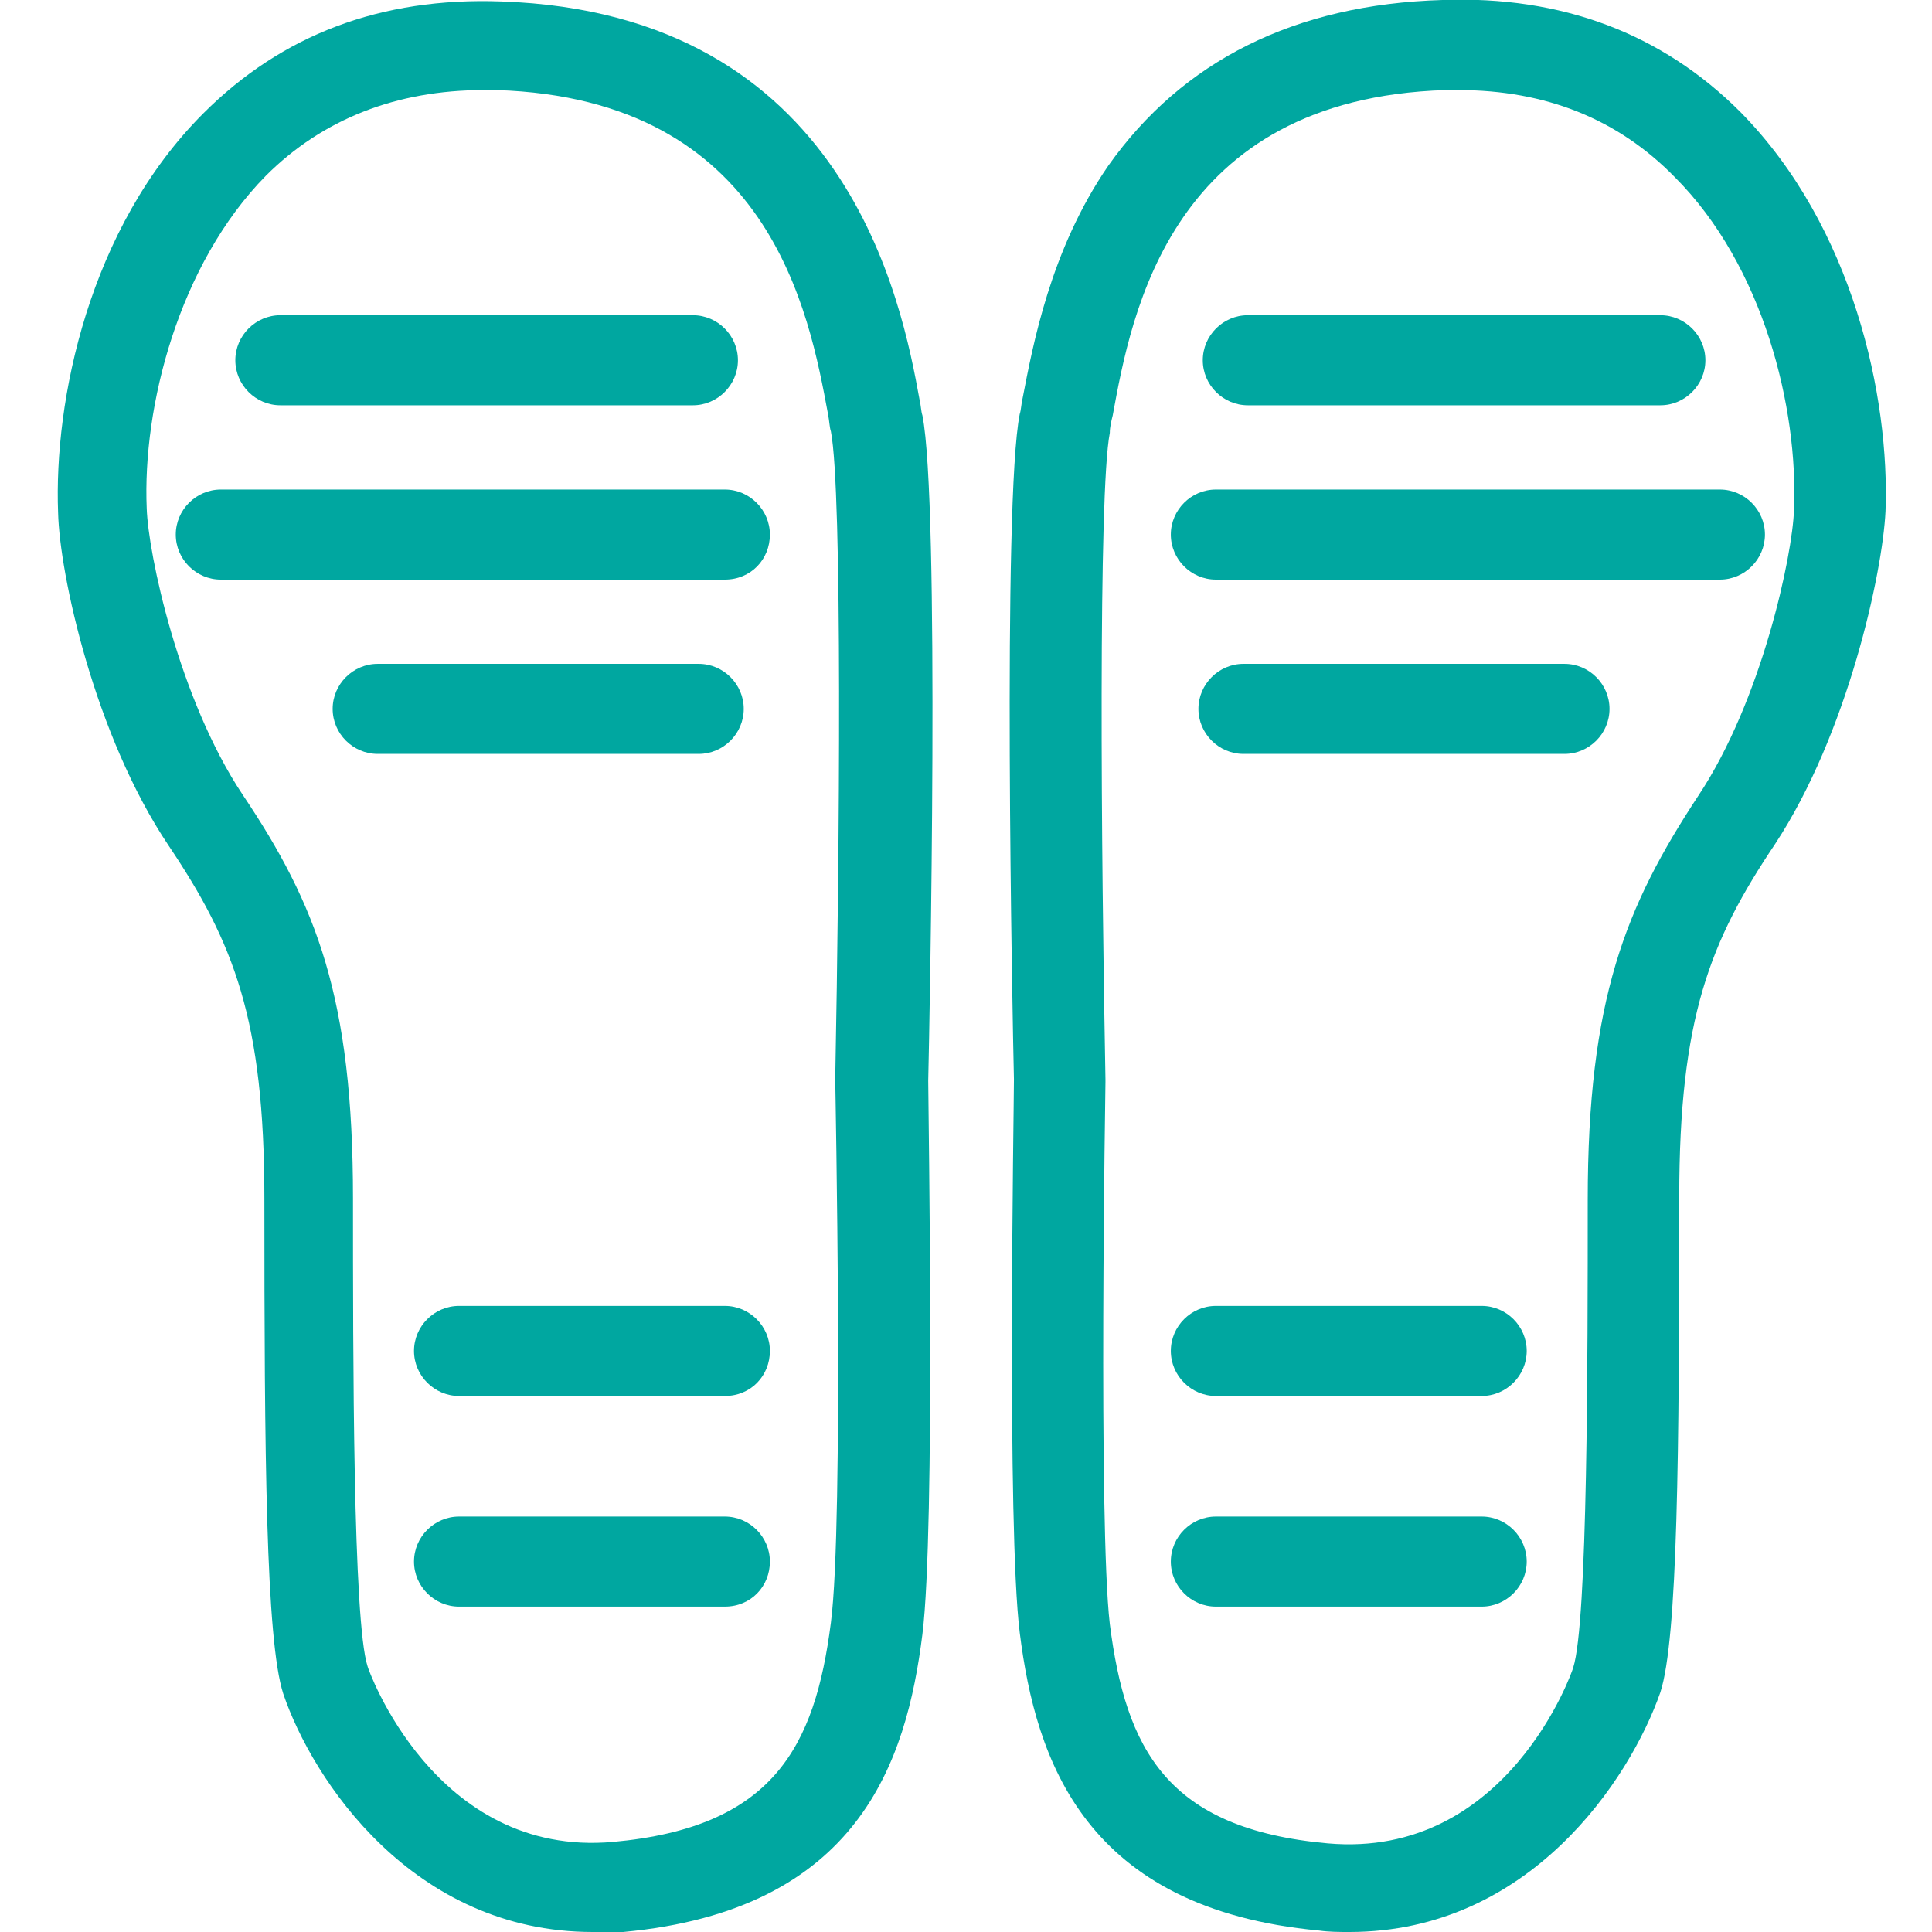 <?xml version="1.0" encoding="utf-8"?>
<!-- Generator: Adobe Illustrator 26.2.1, SVG Export Plug-In . SVG Version: 6.00 Build 0)  -->
<svg version="1.1" id="Calque_1" xmlns="http://www.w3.org/2000/svg" xmlns:xlink="http://www.w3.org/1999/xlink" x="0px" y="0px"
	 viewBox="0 0 133 133" style="enable-background:new 0 0 133 133;" xml:space="preserve">
<style type="text/css">
	.st0{fill:#00A7A0;}
</style>
<g>
	<g>
		<path class="st0" d="M40.8,133c-12.4,0-19.3-10.5-21.3-16.4c-1.2-3.7-1.3-16.5-1.3-34.1c0-12.3-2.1-17.6-6.6-24.3
			c-5.1-7.6-7.5-18.7-7.6-22.9c-0.3-7.7,2.1-19.6,10-27.5c5.4-5.4,12.2-8,20.5-7.7c23.8,0.8,27.6,20.8,28.8,27.4
			c0.1,0.4,0.1,0.8,0.2,1.1c1.2,6,0.5,41.5,0.4,45.8c0,1.9,0.5,30.9-0.4,38.1c-1.1,8.8-4.4,19-20.6,20.5C42.1,133,41.4,133,40.8,133
			z M33.3,6.2c-6,0-11.1,2-15,5.9c-6,6.1-8.5,15.9-8.2,22.9c0.1,3.1,2.2,13.1,6.6,19.7c5.1,7.6,7.6,14,7.6,27.8
			c0,10.9,0,29.1,1,32.2c0,0.1,4.6,13.2,16.9,12.1c11-1,13.9-6.5,15-15.1c0.9-6.9,0.3-37,0.3-37.3l0-0.1l0-0.1
			c0.3-15.7,0.5-40.4-0.3-44.5c-0.1-0.3-0.1-0.7-0.2-1.2C55.7,21.5,53,6.8,34.2,6.2C33.9,6.2,33.6,6.2,33.3,6.2z"/>
	</g>
	<g>
		<path class="st0" d="M47.7,27.9H19.3c-1.7,0-3.1-1.4-3.1-3.1s1.4-3.1,3.1-3.1h28.4c1.7,0,3.1,1.4,3.1,3.1S49.4,27.9,47.7,27.9z"/>
	</g>
	<g>
		<path class="st0" d="M49.9,39.9H15.2c-1.7,0-3.1-1.4-3.1-3.1c0-1.7,1.4-3.1,3.1-3.1h34.7c1.7,0,3.1,1.4,3.1,3.1
			C53,38.5,51.7,39.9,49.9,39.9z"/>
	</g>
	<g>
		<path class="st0" d="M48.1,51.9H26c-1.7,0-3.1-1.4-3.1-3.1s1.4-3.1,3.1-3.1h22.1c1.7,0,3.1,1.4,3.1,3.1S49.8,51.9,48.1,51.9z"/>
	</g>
	<g>
		<path class="st0" d="M49.9,96.1H31.6c-1.7,0-3.1-1.4-3.1-3.1s1.4-3.1,3.1-3.1h18.3c1.7,0,3.1,1.4,3.1,3.1S51.7,96.1,49.9,96.1z"/>
	</g>
	<g>
		<path class="st0" d="M49.9,110.6H31.6c-1.7,0-3.1-1.4-3.1-3.1s1.4-3.1,3.1-3.1h18.3c1.7,0,3.1,1.4,3.1,3.1S51.7,110.6,49.9,110.6z
			"/>
	</g>
	<g>
		<path class="st0" d="M92.9,133c-0.7,0-1.4,0-2.1-0.1c-16.1-1.5-19.5-11.7-20.6-20.5c-0.9-7.2-0.4-36.1-0.4-38.1
			c-0.1-4.3-0.8-39.8,0.4-45.8c0.1-0.3,0.1-0.7,0.2-1.1c0.7-3.6,1.9-10.2,5.9-16C81.4,4.2,89.1,0.3,99.3,0
			c8.2-0.3,15.1,2.3,20.5,7.7c7.8,7.9,10.3,19.7,10,27.5c-0.2,4.2-2.6,15.3-7.6,22.9c-4.5,6.7-6.6,12-6.6,24.3
			c0,17.6-0.1,30.4-1.3,34.1C112.2,122.5,105.3,133,92.9,133z M100.4,6.2c-0.3,0-0.6,0-0.9,0C80.6,6.8,77.9,21.5,76.6,28.6
			c-0.1,0.4-0.2,0.8-0.2,1.2c-0.8,4.1-0.6,28.9-0.3,44.5l0,0.1l0,0.1c0,0.3-0.5,30.4,0.3,37.3c1.1,8.6,3.9,14.1,15,15.1
			c12.4,1.1,16.9-12,16.9-12.1c1-3.1,1-21.3,1-32.2c0-13.8,2.6-20.2,7.6-27.8c4.4-6.6,6.5-16.6,6.6-19.7c0.3-7-2.1-16.8-8.2-22.9
			C111.4,8.2,106.4,6.2,100.4,6.2z"/>
	</g>
	<g>
		<path class="st0" d="M114.3,27.9H85.9c-1.7,0-3.1-1.4-3.1-3.1s1.4-3.1,3.1-3.1h28.4c1.7,0,3.1,1.4,3.1,3.1S116,27.9,114.3,27.9z"
			/>
	</g>
	<g>
		<path class="st0" d="M118.4,39.9H83.7c-1.7,0-3.1-1.4-3.1-3.1c0-1.7,1.4-3.1,3.1-3.1h34.7c1.7,0,3.1,1.4,3.1,3.1
			C121.5,38.5,120.1,39.9,118.4,39.9z"/>
	</g>
	<g>
		<path class="st0" d="M107.7,51.9H85.6c-1.7,0-3.1-1.4-3.1-3.1s1.4-3.1,3.1-3.1h22.1c1.7,0,3.1,1.4,3.1,3.1S109.4,51.9,107.7,51.9z
			"/>
	</g>
	<g>
		<path class="st0" d="M102,96.1H83.7c-1.7,0-3.1-1.4-3.1-3.1s1.4-3.1,3.1-3.1H102c1.7,0,3.1,1.4,3.1,3.1S103.7,96.1,102,96.1z"/>
	</g>
	<g>
		<path class="st0" d="M102,110.6H83.7c-1.7,0-3.1-1.4-3.1-3.1s1.4-3.1,3.1-3.1H102c1.7,0,3.1,1.4,3.1,3.1S103.7,110.6,102,110.6z"
			/>
	</g>
</g>
</svg>
